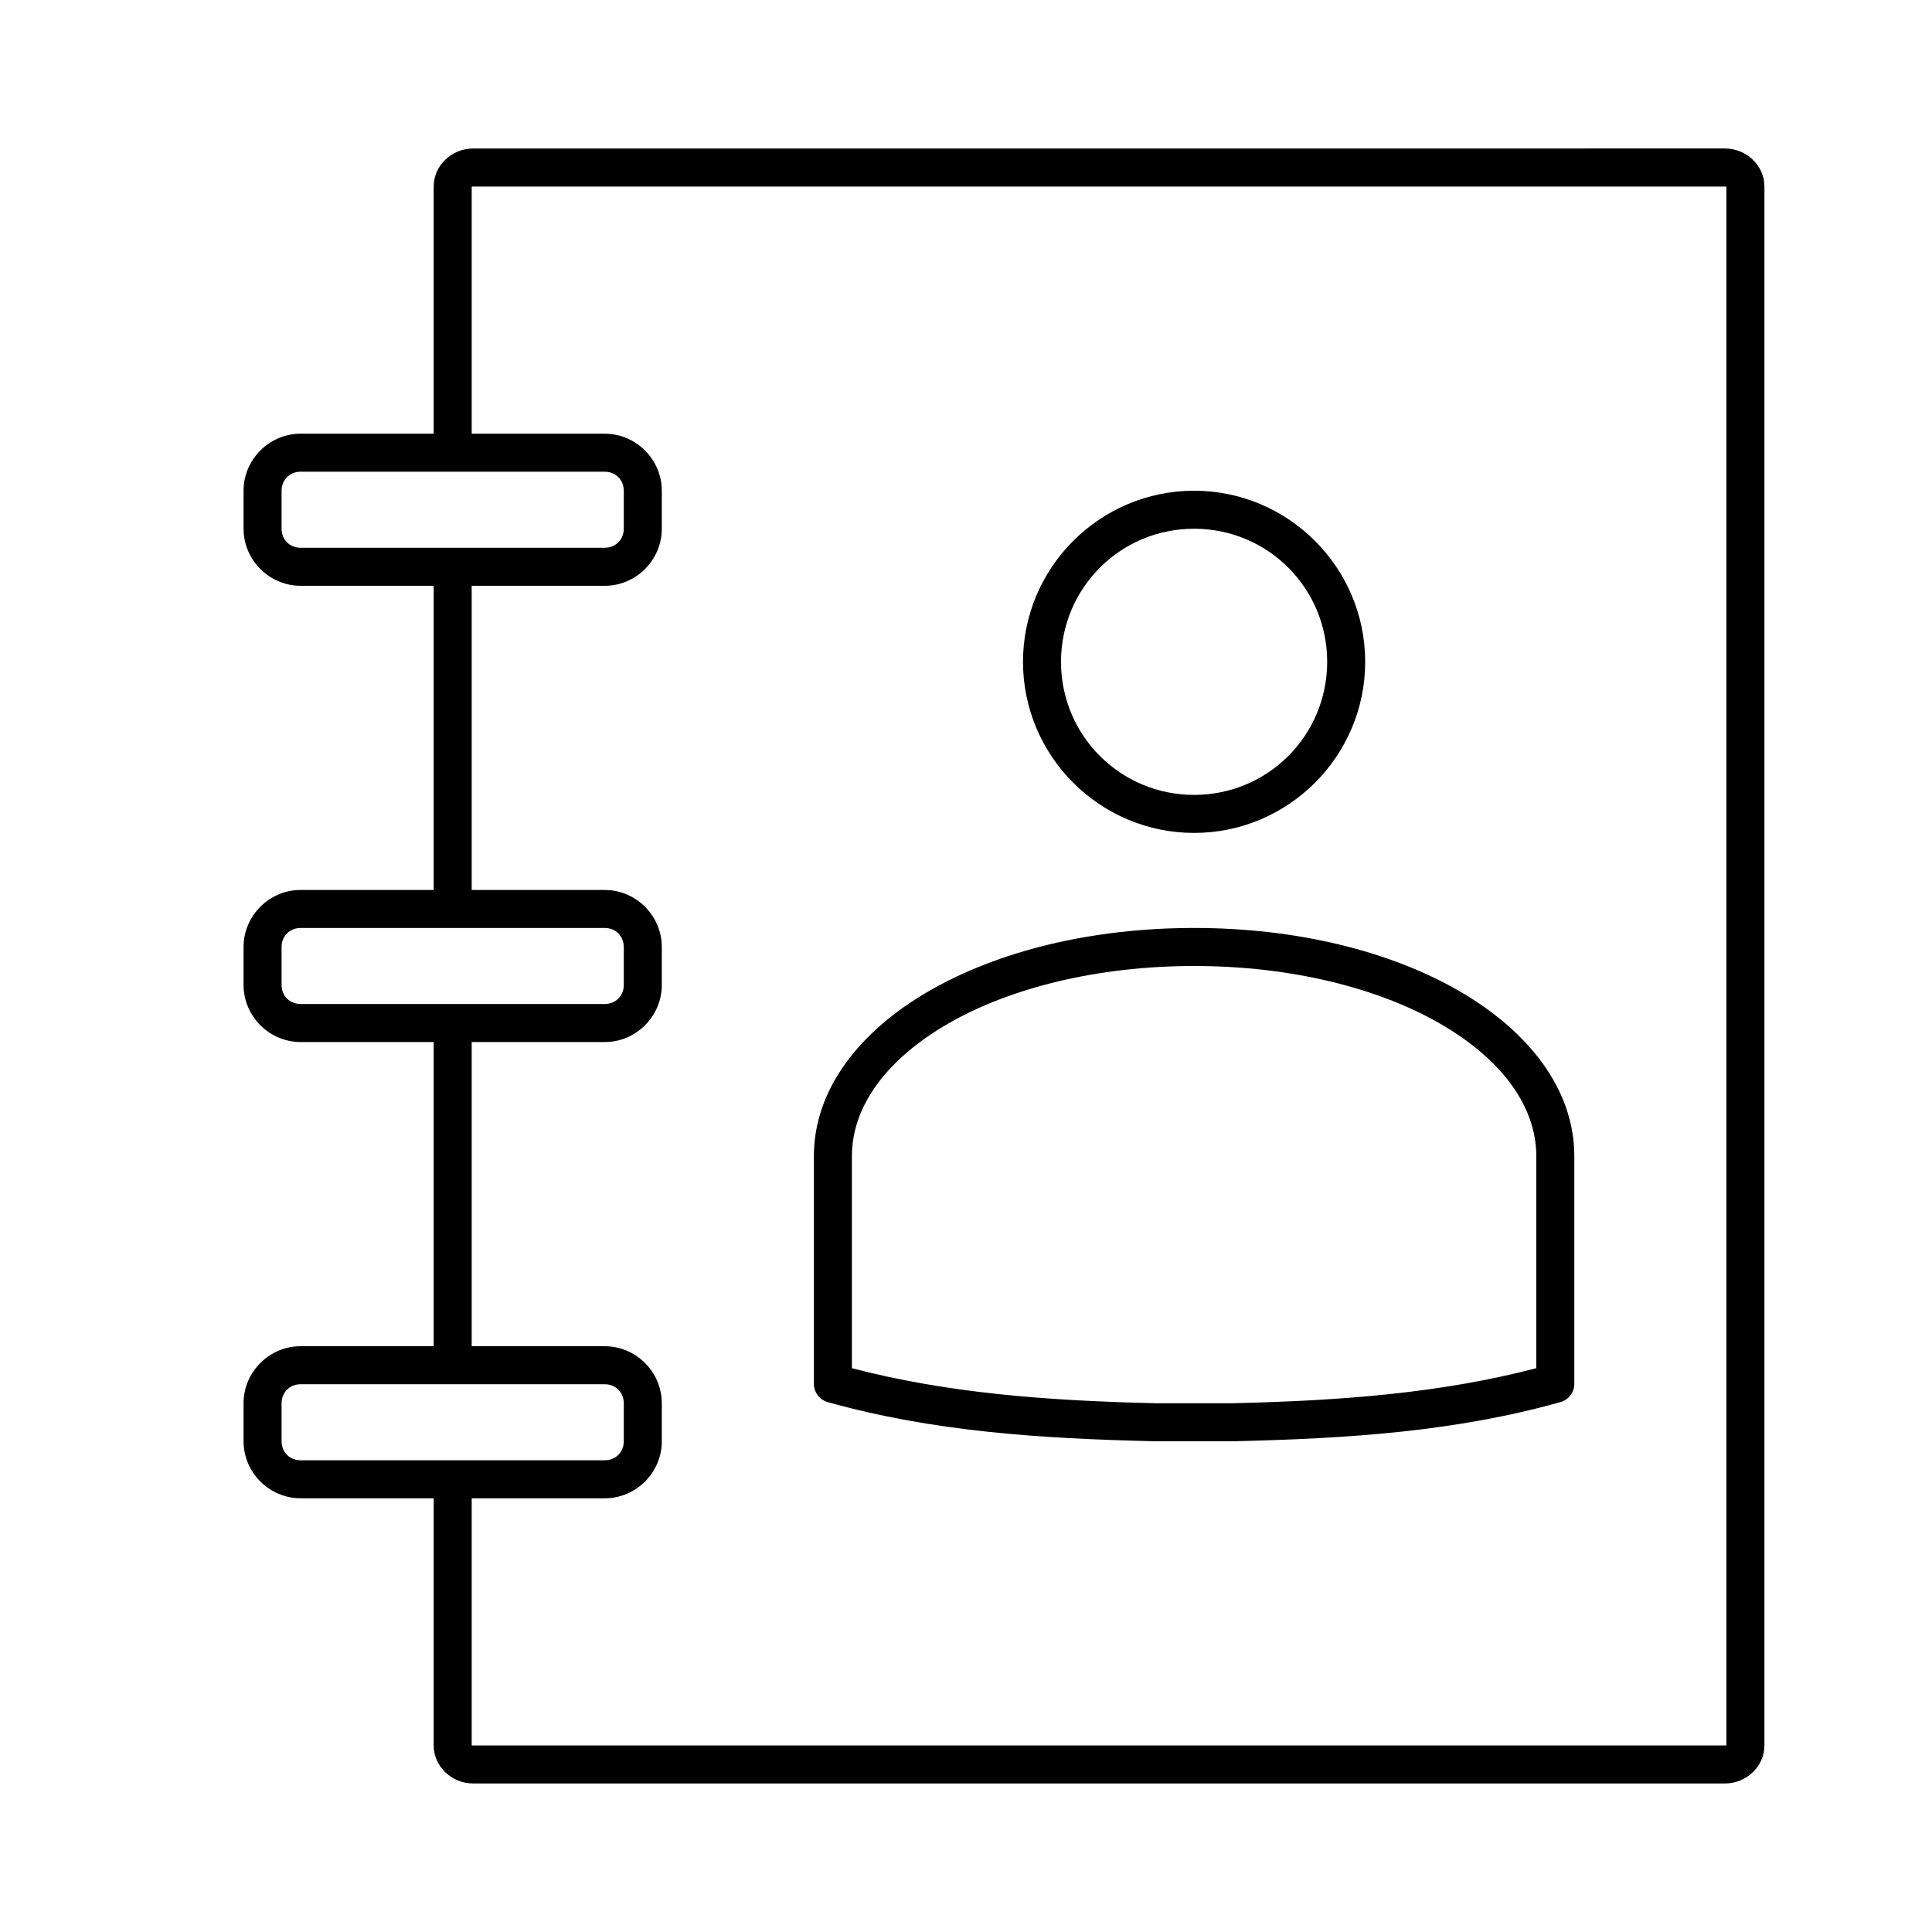 <?xml version="1.0" encoding="UTF-8"?>
<!-- Uploaded to: ICON Repo, www.svgrepo.com, Generator: ICON Repo Mixer Tools -->
<svg fill="#000000" width="800px" height="800px" version="1.1" viewBox="144 144 512 512" xmlns="http://www.w3.org/2000/svg">
 <path d="m269.32 183.36c-5.512 0-10.391 4.414-10.391 10.078v65.496h-35.27c-8.285 0-15.113 6.828-15.113 15.113v10.074c0 8.289 6.828 15.117 15.113 15.117h35.27v80.609h-35.27c-8.285 0-15.113 6.828-15.113 15.113v10.074c0 8.289 6.828 15.117 15.113 15.117h35.27v80.609h-35.27c-8.285 0-15.113 6.828-15.113 15.113v10.074c0 8.289 6.828 15.117 15.113 15.117h35.27v65.492c0 5.664 4.879 10.078 10.391 10.078h331.88c5.512 0 10.391-4.414 10.391-10.078v-413.12c0-5.664-4.879-10.078-10.391-10.078zm-0.316 10.078c0 0.082-0.105 0 0.316 0h331.88c0.422 0 0.316 0.082 0.316 0v413.12c0-0.078 0.105 0-0.316 0h-331.88c-0.422 0-0.316-0.078-0.316 0v-65.492h35.266c8.289 0 15.117-6.828 15.117-15.117v-10.074c0-8.285-6.828-15.113-15.117-15.113h-35.266v-80.609h35.266c8.289 0 15.117-6.828 15.117-15.117v-10.074c0-8.285-6.828-15.113-15.117-15.113h-35.266v-80.609h35.266c8.289 0 15.117-6.828 15.117-15.117v-10.074c0-8.285-6.828-15.113-15.117-15.113h-35.266zm-45.344 75.57h80.609c2.879 0 5.039 2.16 5.039 5.039v10.074c0 2.879-2.16 5.039-5.039 5.039h-80.609c-2.879 0-5.035-2.16-5.035-5.039v-10.074c0-2.879 2.156-5.039 5.035-5.039zm236.79 5.039c-24.984 0-45.344 20.359-45.344 45.344 0 24.98 20.359 45.34 45.344 45.34 24.98 0 45.34-20.359 45.34-45.34 0-24.984-20.359-45.344-45.34-45.344zm0 10.074c19.535 0 35.266 15.73 35.266 35.27 0 19.535-15.73 35.266-35.266 35.266-19.539 0-35.27-15.73-35.27-35.266 0-19.539 15.73-35.27 35.27-35.27zm-236.79 105.8h80.609c2.879 0 5.039 2.16 5.039 5.039v10.074c0 2.879-2.16 5.039-5.039 5.039h-80.609c-2.879 0-5.035-2.16-5.035-5.039v-10.074c0-2.879 2.156-5.039 5.035-5.039zm236.79 0c-27.289 0-51.945 6.152-70.219 16.688-18.273 10.539-30.543 25.953-30.543 43.77v60.457c0.047 2.195 1.512 4.106 3.621 4.723 27.633 7.762 55.965 9.691 86.906 10.391 0.051 0.004 0.105 0.004 0.156 0h20.152c0.055 0.004 0.105 0.004 0.156 0 30.941-0.699 59.273-2.629 86.91-10.391 2.106-0.617 3.57-2.527 3.621-4.723v-60.457c0-17.816-12.27-33.23-30.543-43.77-18.273-10.535-42.934-16.688-70.219-16.688zm0 10.078c25.742 0 48.848 5.852 65.18 15.27 16.328 9.418 25.504 21.914 25.504 35.109v56.207c-25.172 6.574-51.359 8.621-80.609 9.289h-19.996-0.156c-29.246-0.668-55.434-2.715-80.609-9.289v-56.207c0-13.195 9.176-25.691 25.504-35.109 16.332-9.418 39.441-15.27 65.184-15.27zm-236.79 110.84h80.609c2.879 0 5.039 2.16 5.039 5.039v10.074c0 2.879-2.16 5.039-5.039 5.039h-80.609c-2.879 0-5.035-2.16-5.035-5.039v-10.074c0-2.879 2.156-5.039 5.035-5.039z"/>
</svg>